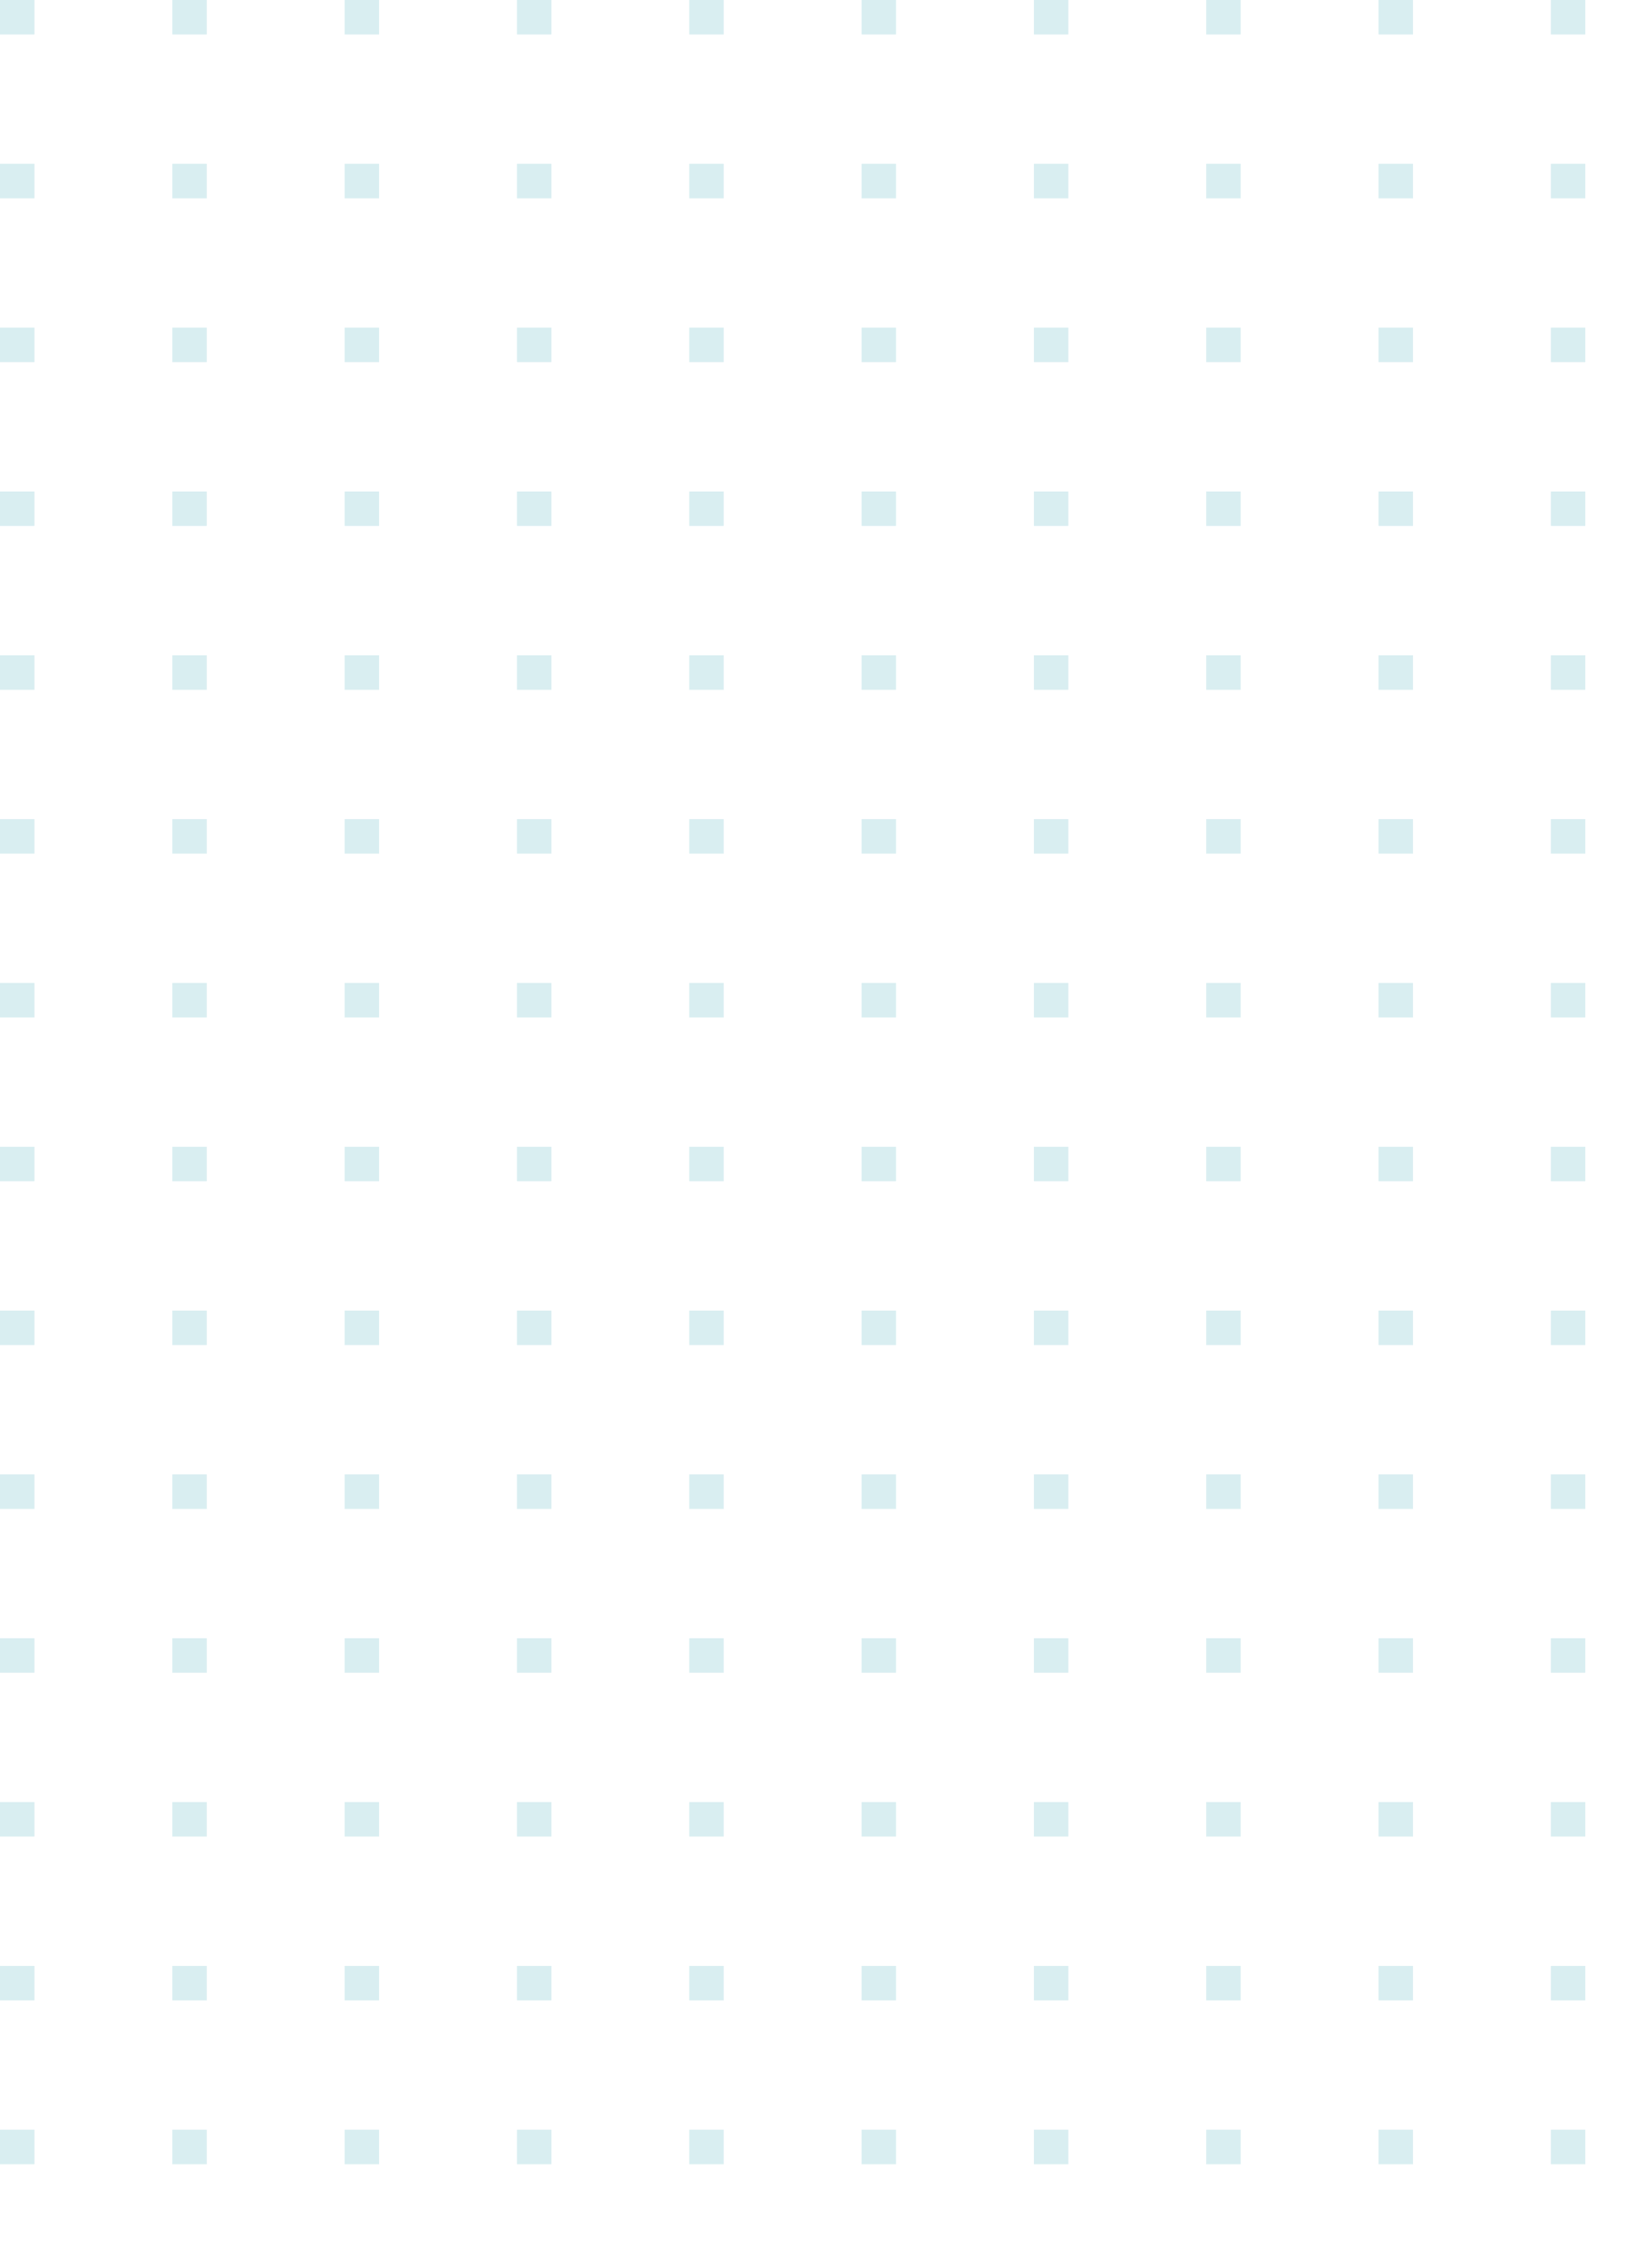 <svg xmlns="http://www.w3.org/2000/svg" width="190" height="263" viewBox="0 0 190 263"><defs><clipPath id="v9goc1a9da"><path style="fill:none" d="M0 0h190v263H0z"></path></clipPath></defs><g data-name="Grille de r&#xE9;p&#xE9;tition 4" style="clip-path:url(#v9goc1a9da)"><path data-name="Rectangle 91" style="fill:#80c4ce;opacity:.3" d="M0 0h4v4H0z"></path><path data-name="Rectangle 91" transform="translate(20)" style="fill:#80c4ce;opacity:.3" d="M0 0h4v4H0z"></path><path data-name="Rectangle 91" transform="translate(40)" style="fill:#80c4ce;opacity:.3" d="M0 0h4v4H0z"></path><path data-name="Rectangle 91" transform="translate(60)" style="fill:#80c4ce;opacity:.3" d="M0 0h4v4H0z"></path><path data-name="Rectangle 91" transform="translate(80)" style="fill:#80c4ce;opacity:.3" d="M0 0h4v4H0z"></path><path data-name="Rectangle 91" transform="translate(100)" style="fill:#80c4ce;opacity:.3" d="M0 0h4v4H0z"></path><path data-name="Rectangle 91" transform="translate(120)" style="fill:#80c4ce;opacity:.3" d="M0 0h4v4H0z"></path><path data-name="Rectangle 91" transform="translate(140)" style="fill:#80c4ce;opacity:.3" d="M0 0h4v4H0z"></path><path data-name="Rectangle 91" transform="translate(160)" style="fill:#80c4ce;opacity:.3" d="M0 0h4v4H0z"></path><path data-name="Rectangle 91" transform="translate(180)" style="fill:#80c4ce;opacity:.3" d="M0 0h4v4H0z"></path><path data-name="Rectangle 91" transform="translate(0 19)" style="fill:#80c4ce;opacity:.3" d="M0 0h4v4H0z"></path><path data-name="Rectangle 91" transform="translate(20 19)" style="fill:#80c4ce;opacity:.3" d="M0 0h4v4H0z"></path><path data-name="Rectangle 91" transform="translate(40 19)" style="fill:#80c4ce;opacity:.3" d="M0 0h4v4H0z"></path><path data-name="Rectangle 91" transform="translate(60 19)" style="fill:#80c4ce;opacity:.3" d="M0 0h4v4H0z"></path><path data-name="Rectangle 91" transform="translate(80 19)" style="fill:#80c4ce;opacity:.3" d="M0 0h4v4H0z"></path><path data-name="Rectangle 91" transform="translate(100 19)" style="fill:#80c4ce;opacity:.3" d="M0 0h4v4H0z"></path><path data-name="Rectangle 91" transform="translate(120 19)" style="fill:#80c4ce;opacity:.3" d="M0 0h4v4H0z"></path><path data-name="Rectangle 91" transform="translate(140 19)" style="fill:#80c4ce;opacity:.3" d="M0 0h4v4H0z"></path><path data-name="Rectangle 91" transform="translate(160 19)" style="fill:#80c4ce;opacity:.3" d="M0 0h4v4H0z"></path><path data-name="Rectangle 91" transform="translate(180 19)" style="fill:#80c4ce;opacity:.3" d="M0 0h4v4H0z"></path><path data-name="Rectangle 91" transform="translate(0 38)" style="fill:#80c4ce;opacity:.3" d="M0 0h4v4H0z"></path><path data-name="Rectangle 91" transform="translate(20 38)" style="fill:#80c4ce;opacity:.3" d="M0 0h4v4H0z"></path><path data-name="Rectangle 91" transform="translate(40 38)" style="fill:#80c4ce;opacity:.3" d="M0 0h4v4H0z"></path><path data-name="Rectangle 91" transform="translate(60 38)" style="fill:#80c4ce;opacity:.3" d="M0 0h4v4H0z"></path><path data-name="Rectangle 91" transform="translate(80 38)" style="fill:#80c4ce;opacity:.3" d="M0 0h4v4H0z"></path><path data-name="Rectangle 91" transform="translate(100 38)" style="fill:#80c4ce;opacity:.3" d="M0 0h4v4H0z"></path><path data-name="Rectangle 91" transform="translate(120 38)" style="fill:#80c4ce;opacity:.3" d="M0 0h4v4H0z"></path><path data-name="Rectangle 91" transform="translate(140 38)" style="fill:#80c4ce;opacity:.3" d="M0 0h4v4H0z"></path><path data-name="Rectangle 91" transform="translate(160 38)" style="fill:#80c4ce;opacity:.3" d="M0 0h4v4H0z"></path><path data-name="Rectangle 91" transform="translate(180 38)" style="fill:#80c4ce;opacity:.3" d="M0 0h4v4H0z"></path><path data-name="Rectangle 91" transform="translate(0 57)" style="fill:#80c4ce;opacity:.3" d="M0 0h4v4H0z"></path><path data-name="Rectangle 91" transform="translate(20 57)" style="fill:#80c4ce;opacity:.3" d="M0 0h4v4H0z"></path><path data-name="Rectangle 91" transform="translate(40 57)" style="fill:#80c4ce;opacity:.3" d="M0 0h4v4H0z"></path><path data-name="Rectangle 91" transform="translate(60 57)" style="fill:#80c4ce;opacity:.3" d="M0 0h4v4H0z"></path><path data-name="Rectangle 91" transform="translate(80 57)" style="fill:#80c4ce;opacity:.3" d="M0 0h4v4H0z"></path><path data-name="Rectangle 91" transform="translate(100 57)" style="fill:#80c4ce;opacity:.3" d="M0 0h4v4H0z"></path><path data-name="Rectangle 91" transform="translate(120 57)" style="fill:#80c4ce;opacity:.3" d="M0 0h4v4H0z"></path><path data-name="Rectangle 91" transform="translate(140 57)" style="fill:#80c4ce;opacity:.3" d="M0 0h4v4H0z"></path><path data-name="Rectangle 91" transform="translate(160 57)" style="fill:#80c4ce;opacity:.3" d="M0 0h4v4H0z"></path><path data-name="Rectangle 91" transform="translate(180 57)" style="fill:#80c4ce;opacity:.3" d="M0 0h4v4H0z"></path><path data-name="Rectangle 91" transform="translate(0 76)" style="fill:#80c4ce;opacity:.3" d="M0 0h4v4H0z"></path><path data-name="Rectangle 91" transform="translate(20 76)" style="fill:#80c4ce;opacity:.3" d="M0 0h4v4H0z"></path><path data-name="Rectangle 91" transform="translate(40 76)" style="fill:#80c4ce;opacity:.3" d="M0 0h4v4H0z"></path><path data-name="Rectangle 91" transform="translate(60 76)" style="fill:#80c4ce;opacity:.3" d="M0 0h4v4H0z"></path><path data-name="Rectangle 91" transform="translate(80 76)" style="fill:#80c4ce;opacity:.3" d="M0 0h4v4H0z"></path><path data-name="Rectangle 91" transform="translate(100 76)" style="fill:#80c4ce;opacity:.3" d="M0 0h4v4H0z"></path><path data-name="Rectangle 91" transform="translate(120 76)" style="fill:#80c4ce;opacity:.3" d="M0 0h4v4H0z"></path><path data-name="Rectangle 91" transform="translate(140 76)" style="fill:#80c4ce;opacity:.3" d="M0 0h4v4H0z"></path><path data-name="Rectangle 91" transform="translate(160 76)" style="fill:#80c4ce;opacity:.3" d="M0 0h4v4H0z"></path><path data-name="Rectangle 91" transform="translate(180 76)" style="fill:#80c4ce;opacity:.3" d="M0 0h4v4H0z"></path><path data-name="Rectangle 91" transform="translate(0 95)" style="fill:#80c4ce;opacity:.3" d="M0 0h4v4H0z"></path><path data-name="Rectangle 91" transform="translate(20 95)" style="fill:#80c4ce;opacity:.3" d="M0 0h4v4H0z"></path><path data-name="Rectangle 91" transform="translate(40 95)" style="fill:#80c4ce;opacity:.3" d="M0 0h4v4H0z"></path><path data-name="Rectangle 91" transform="translate(60 95)" style="fill:#80c4ce;opacity:.3" d="M0 0h4v4H0z"></path><path data-name="Rectangle 91" transform="translate(80 95)" style="fill:#80c4ce;opacity:.3" d="M0 0h4v4H0z"></path><path data-name="Rectangle 91" transform="translate(100 95)" style="fill:#80c4ce;opacity:.3" d="M0 0h4v4H0z"></path><path data-name="Rectangle 91" transform="translate(120 95)" style="fill:#80c4ce;opacity:.3" d="M0 0h4v4H0z"></path><path data-name="Rectangle 91" transform="translate(140 95)" style="fill:#80c4ce;opacity:.3" d="M0 0h4v4H0z"></path><path data-name="Rectangle 91" transform="translate(160 95)" style="fill:#80c4ce;opacity:.3" d="M0 0h4v4H0z"></path><path data-name="Rectangle 91" transform="translate(180 95)" style="fill:#80c4ce;opacity:.3" d="M0 0h4v4H0z"></path><path data-name="Rectangle 91" transform="translate(0 114)" style="fill:#80c4ce;opacity:.3" d="M0 0h4v4H0z"></path><path data-name="Rectangle 91" transform="translate(20 114)" style="fill:#80c4ce;opacity:.3" d="M0 0h4v4H0z"></path><path data-name="Rectangle 91" transform="translate(40 114)" style="fill:#80c4ce;opacity:.3" d="M0 0h4v4H0z"></path><path data-name="Rectangle 91" transform="translate(60 114)" style="fill:#80c4ce;opacity:.3" d="M0 0h4v4H0z"></path><path data-name="Rectangle 91" transform="translate(80 114)" style="fill:#80c4ce;opacity:.3" d="M0 0h4v4H0z"></path><path data-name="Rectangle 91" transform="translate(100 114)" style="fill:#80c4ce;opacity:.3" d="M0 0h4v4H0z"></path><path data-name="Rectangle 91" transform="translate(120 114)" style="fill:#80c4ce;opacity:.3" d="M0 0h4v4H0z"></path><path data-name="Rectangle 91" transform="translate(140 114)" style="fill:#80c4ce;opacity:.3" d="M0 0h4v4H0z"></path><path data-name="Rectangle 91" transform="translate(160 114)" style="fill:#80c4ce;opacity:.3" d="M0 0h4v4H0z"></path><path data-name="Rectangle 91" transform="translate(180 114)" style="fill:#80c4ce;opacity:.3" d="M0 0h4v4H0z"></path><path data-name="Rectangle 91" transform="translate(0 133)" style="fill:#80c4ce;opacity:.3" d="M0 0h4v4H0z"></path><path data-name="Rectangle 91" transform="translate(20 133)" style="fill:#80c4ce;opacity:.3" d="M0 0h4v4H0z"></path><path data-name="Rectangle 91" transform="translate(40 133)" style="fill:#80c4ce;opacity:.3" d="M0 0h4v4H0z"></path><path data-name="Rectangle 91" transform="translate(60 133)" style="fill:#80c4ce;opacity:.3" d="M0 0h4v4H0z"></path><path data-name="Rectangle 91" transform="translate(80 133)" style="fill:#80c4ce;opacity:.3" d="M0 0h4v4H0z"></path><path data-name="Rectangle 91" transform="translate(100 133)" style="fill:#80c4ce;opacity:.3" d="M0 0h4v4H0z"></path><path data-name="Rectangle 91" transform="translate(120 133)" style="fill:#80c4ce;opacity:.3" d="M0 0h4v4H0z"></path><path data-name="Rectangle 91" transform="translate(140 133)" style="fill:#80c4ce;opacity:.3" d="M0 0h4v4H0z"></path><path data-name="Rectangle 91" transform="translate(160 133)" style="fill:#80c4ce;opacity:.3" d="M0 0h4v4H0z"></path><path data-name="Rectangle 91" transform="translate(180 133)" style="fill:#80c4ce;opacity:.3" d="M0 0h4v4H0z"></path><path data-name="Rectangle 91" transform="translate(0 152)" style="fill:#80c4ce;opacity:.3" d="M0 0h4v4H0z"></path><path data-name="Rectangle 91" transform="translate(20 152)" style="fill:#80c4ce;opacity:.3" d="M0 0h4v4H0z"></path><path data-name="Rectangle 91" transform="translate(40 152)" style="fill:#80c4ce;opacity:.3" d="M0 0h4v4H0z"></path><path data-name="Rectangle 91" transform="translate(60 152)" style="fill:#80c4ce;opacity:.3" d="M0 0h4v4H0z"></path><path data-name="Rectangle 91" transform="translate(80 152)" style="fill:#80c4ce;opacity:.3" d="M0 0h4v4H0z"></path><path data-name="Rectangle 91" transform="translate(100 152)" style="fill:#80c4ce;opacity:.3" d="M0 0h4v4H0z"></path><path data-name="Rectangle 91" transform="translate(120 152)" style="fill:#80c4ce;opacity:.3" d="M0 0h4v4H0z"></path><path data-name="Rectangle 91" transform="translate(140 152)" style="fill:#80c4ce;opacity:.3" d="M0 0h4v4H0z"></path><path data-name="Rectangle 91" transform="translate(160 152)" style="fill:#80c4ce;opacity:.3" d="M0 0h4v4H0z"></path><path data-name="Rectangle 91" transform="translate(180 152)" style="fill:#80c4ce;opacity:.3" d="M0 0h4v4H0z"></path><path data-name="Rectangle 91" transform="translate(0 171)" style="fill:#80c4ce;opacity:.3" d="M0 0h4v4H0z"></path><path data-name="Rectangle 91" transform="translate(20 171)" style="fill:#80c4ce;opacity:.3" d="M0 0h4v4H0z"></path><path data-name="Rectangle 91" transform="translate(40 171)" style="fill:#80c4ce;opacity:.3" d="M0 0h4v4H0z"></path><path data-name="Rectangle 91" transform="translate(60 171)" style="fill:#80c4ce;opacity:.3" d="M0 0h4v4H0z"></path><path data-name="Rectangle 91" transform="translate(80 171)" style="fill:#80c4ce;opacity:.3" d="M0 0h4v4H0z"></path><path data-name="Rectangle 91" transform="translate(100 171)" style="fill:#80c4ce;opacity:.3" d="M0 0h4v4H0z"></path><path data-name="Rectangle 91" transform="translate(120 171)" style="fill:#80c4ce;opacity:.3" d="M0 0h4v4H0z"></path><path data-name="Rectangle 91" transform="translate(140 171)" style="fill:#80c4ce;opacity:.3" d="M0 0h4v4H0z"></path><path data-name="Rectangle 91" transform="translate(160 171)" style="fill:#80c4ce;opacity:.3" d="M0 0h4v4H0z"></path><path data-name="Rectangle 91" transform="translate(180 171)" style="fill:#80c4ce;opacity:.3" d="M0 0h4v4H0z"></path><path data-name="Rectangle 91" transform="translate(0 190)" style="fill:#80c4ce;opacity:.3" d="M0 0h4v4H0z"></path><path data-name="Rectangle 91" transform="translate(20 190)" style="fill:#80c4ce;opacity:.3" d="M0 0h4v4H0z"></path><path data-name="Rectangle 91" transform="translate(40 190)" style="fill:#80c4ce;opacity:.3" d="M0 0h4v4H0z"></path><path data-name="Rectangle 91" transform="translate(60 190)" style="fill:#80c4ce;opacity:.3" d="M0 0h4v4H0z"></path><path data-name="Rectangle 91" transform="translate(80 190)" style="fill:#80c4ce;opacity:.3" d="M0 0h4v4H0z"></path><path data-name="Rectangle 91" transform="translate(100 190)" style="fill:#80c4ce;opacity:.3" d="M0 0h4v4H0z"></path><path data-name="Rectangle 91" transform="translate(120 190)" style="fill:#80c4ce;opacity:.3" d="M0 0h4v4H0z"></path><path data-name="Rectangle 91" transform="translate(140 190)" style="fill:#80c4ce;opacity:.3" d="M0 0h4v4H0z"></path><path data-name="Rectangle 91" transform="translate(160 190)" style="fill:#80c4ce;opacity:.3" d="M0 0h4v4H0z"></path><path data-name="Rectangle 91" transform="translate(180 190)" style="fill:#80c4ce;opacity:.3" d="M0 0h4v4H0z"></path><path data-name="Rectangle 91" transform="translate(0 209)" style="fill:#80c4ce;opacity:.3" d="M0 0h4v4H0z"></path><path data-name="Rectangle 91" transform="translate(20 209)" style="fill:#80c4ce;opacity:.3" d="M0 0h4v4H0z"></path><path data-name="Rectangle 91" transform="translate(40 209)" style="fill:#80c4ce;opacity:.3" d="M0 0h4v4H0z"></path><path data-name="Rectangle 91" transform="translate(60 209)" style="fill:#80c4ce;opacity:.3" d="M0 0h4v4H0z"></path><path data-name="Rectangle 91" transform="translate(80 209)" style="fill:#80c4ce;opacity:.3" d="M0 0h4v4H0z"></path><path data-name="Rectangle 91" transform="translate(100 209)" style="fill:#80c4ce;opacity:.3" d="M0 0h4v4H0z"></path><path data-name="Rectangle 91" transform="translate(120 209)" style="fill:#80c4ce;opacity:.3" d="M0 0h4v4H0z"></path><path data-name="Rectangle 91" transform="translate(140 209)" style="fill:#80c4ce;opacity:.3" d="M0 0h4v4H0z"></path><path data-name="Rectangle 91" transform="translate(160 209)" style="fill:#80c4ce;opacity:.3" d="M0 0h4v4H0z"></path><path data-name="Rectangle 91" transform="translate(180 209)" style="fill:#80c4ce;opacity:.3" d="M0 0h4v4H0z"></path><path data-name="Rectangle 91" transform="translate(0 228)" style="fill:#80c4ce;opacity:.3" d="M0 0h4v4H0z"></path><path data-name="Rectangle 91" transform="translate(20 228)" style="fill:#80c4ce;opacity:.3" d="M0 0h4v4H0z"></path><path data-name="Rectangle 91" transform="translate(40 228)" style="fill:#80c4ce;opacity:.3" d="M0 0h4v4H0z"></path><path data-name="Rectangle 91" transform="translate(60 228)" style="fill:#80c4ce;opacity:.3" d="M0 0h4v4H0z"></path><path data-name="Rectangle 91" transform="translate(80 228)" style="fill:#80c4ce;opacity:.3" d="M0 0h4v4H0z"></path><path data-name="Rectangle 91" transform="translate(100 228)" style="fill:#80c4ce;opacity:.3" d="M0 0h4v4H0z"></path><path data-name="Rectangle 91" transform="translate(120 228)" style="fill:#80c4ce;opacity:.3" d="M0 0h4v4H0z"></path><path data-name="Rectangle 91" transform="translate(140 228)" style="fill:#80c4ce;opacity:.3" d="M0 0h4v4H0z"></path><path data-name="Rectangle 91" transform="translate(160 228)" style="fill:#80c4ce;opacity:.3" d="M0 0h4v4H0z"></path><path data-name="Rectangle 91" transform="translate(180 228)" style="fill:#80c4ce;opacity:.3" d="M0 0h4v4H0z"></path><path data-name="Rectangle 91" transform="translate(0 247)" style="fill:#80c4ce;opacity:.3" d="M0 0h4v4H0z"></path><path data-name="Rectangle 91" transform="translate(20 247)" style="fill:#80c4ce;opacity:.3" d="M0 0h4v4H0z"></path><path data-name="Rectangle 91" transform="translate(40 247)" style="fill:#80c4ce;opacity:.3" d="M0 0h4v4H0z"></path><path data-name="Rectangle 91" transform="translate(60 247)" style="fill:#80c4ce;opacity:.3" d="M0 0h4v4H0z"></path><path data-name="Rectangle 91" transform="translate(80 247)" style="fill:#80c4ce;opacity:.3" d="M0 0h4v4H0z"></path><path data-name="Rectangle 91" transform="translate(100 247)" style="fill:#80c4ce;opacity:.3" d="M0 0h4v4H0z"></path><path data-name="Rectangle 91" transform="translate(120 247)" style="fill:#80c4ce;opacity:.3" d="M0 0h4v4H0z"></path><path data-name="Rectangle 91" transform="translate(140 247)" style="fill:#80c4ce;opacity:.3" d="M0 0h4v4H0z"></path><path data-name="Rectangle 91" transform="translate(160 247)" style="fill:#80c4ce;opacity:.3" d="M0 0h4v4H0z"></path><path data-name="Rectangle 91" transform="translate(180 247)" style="fill:#80c4ce;opacity:.3" d="M0 0h4v4H0z"></path></g></svg>